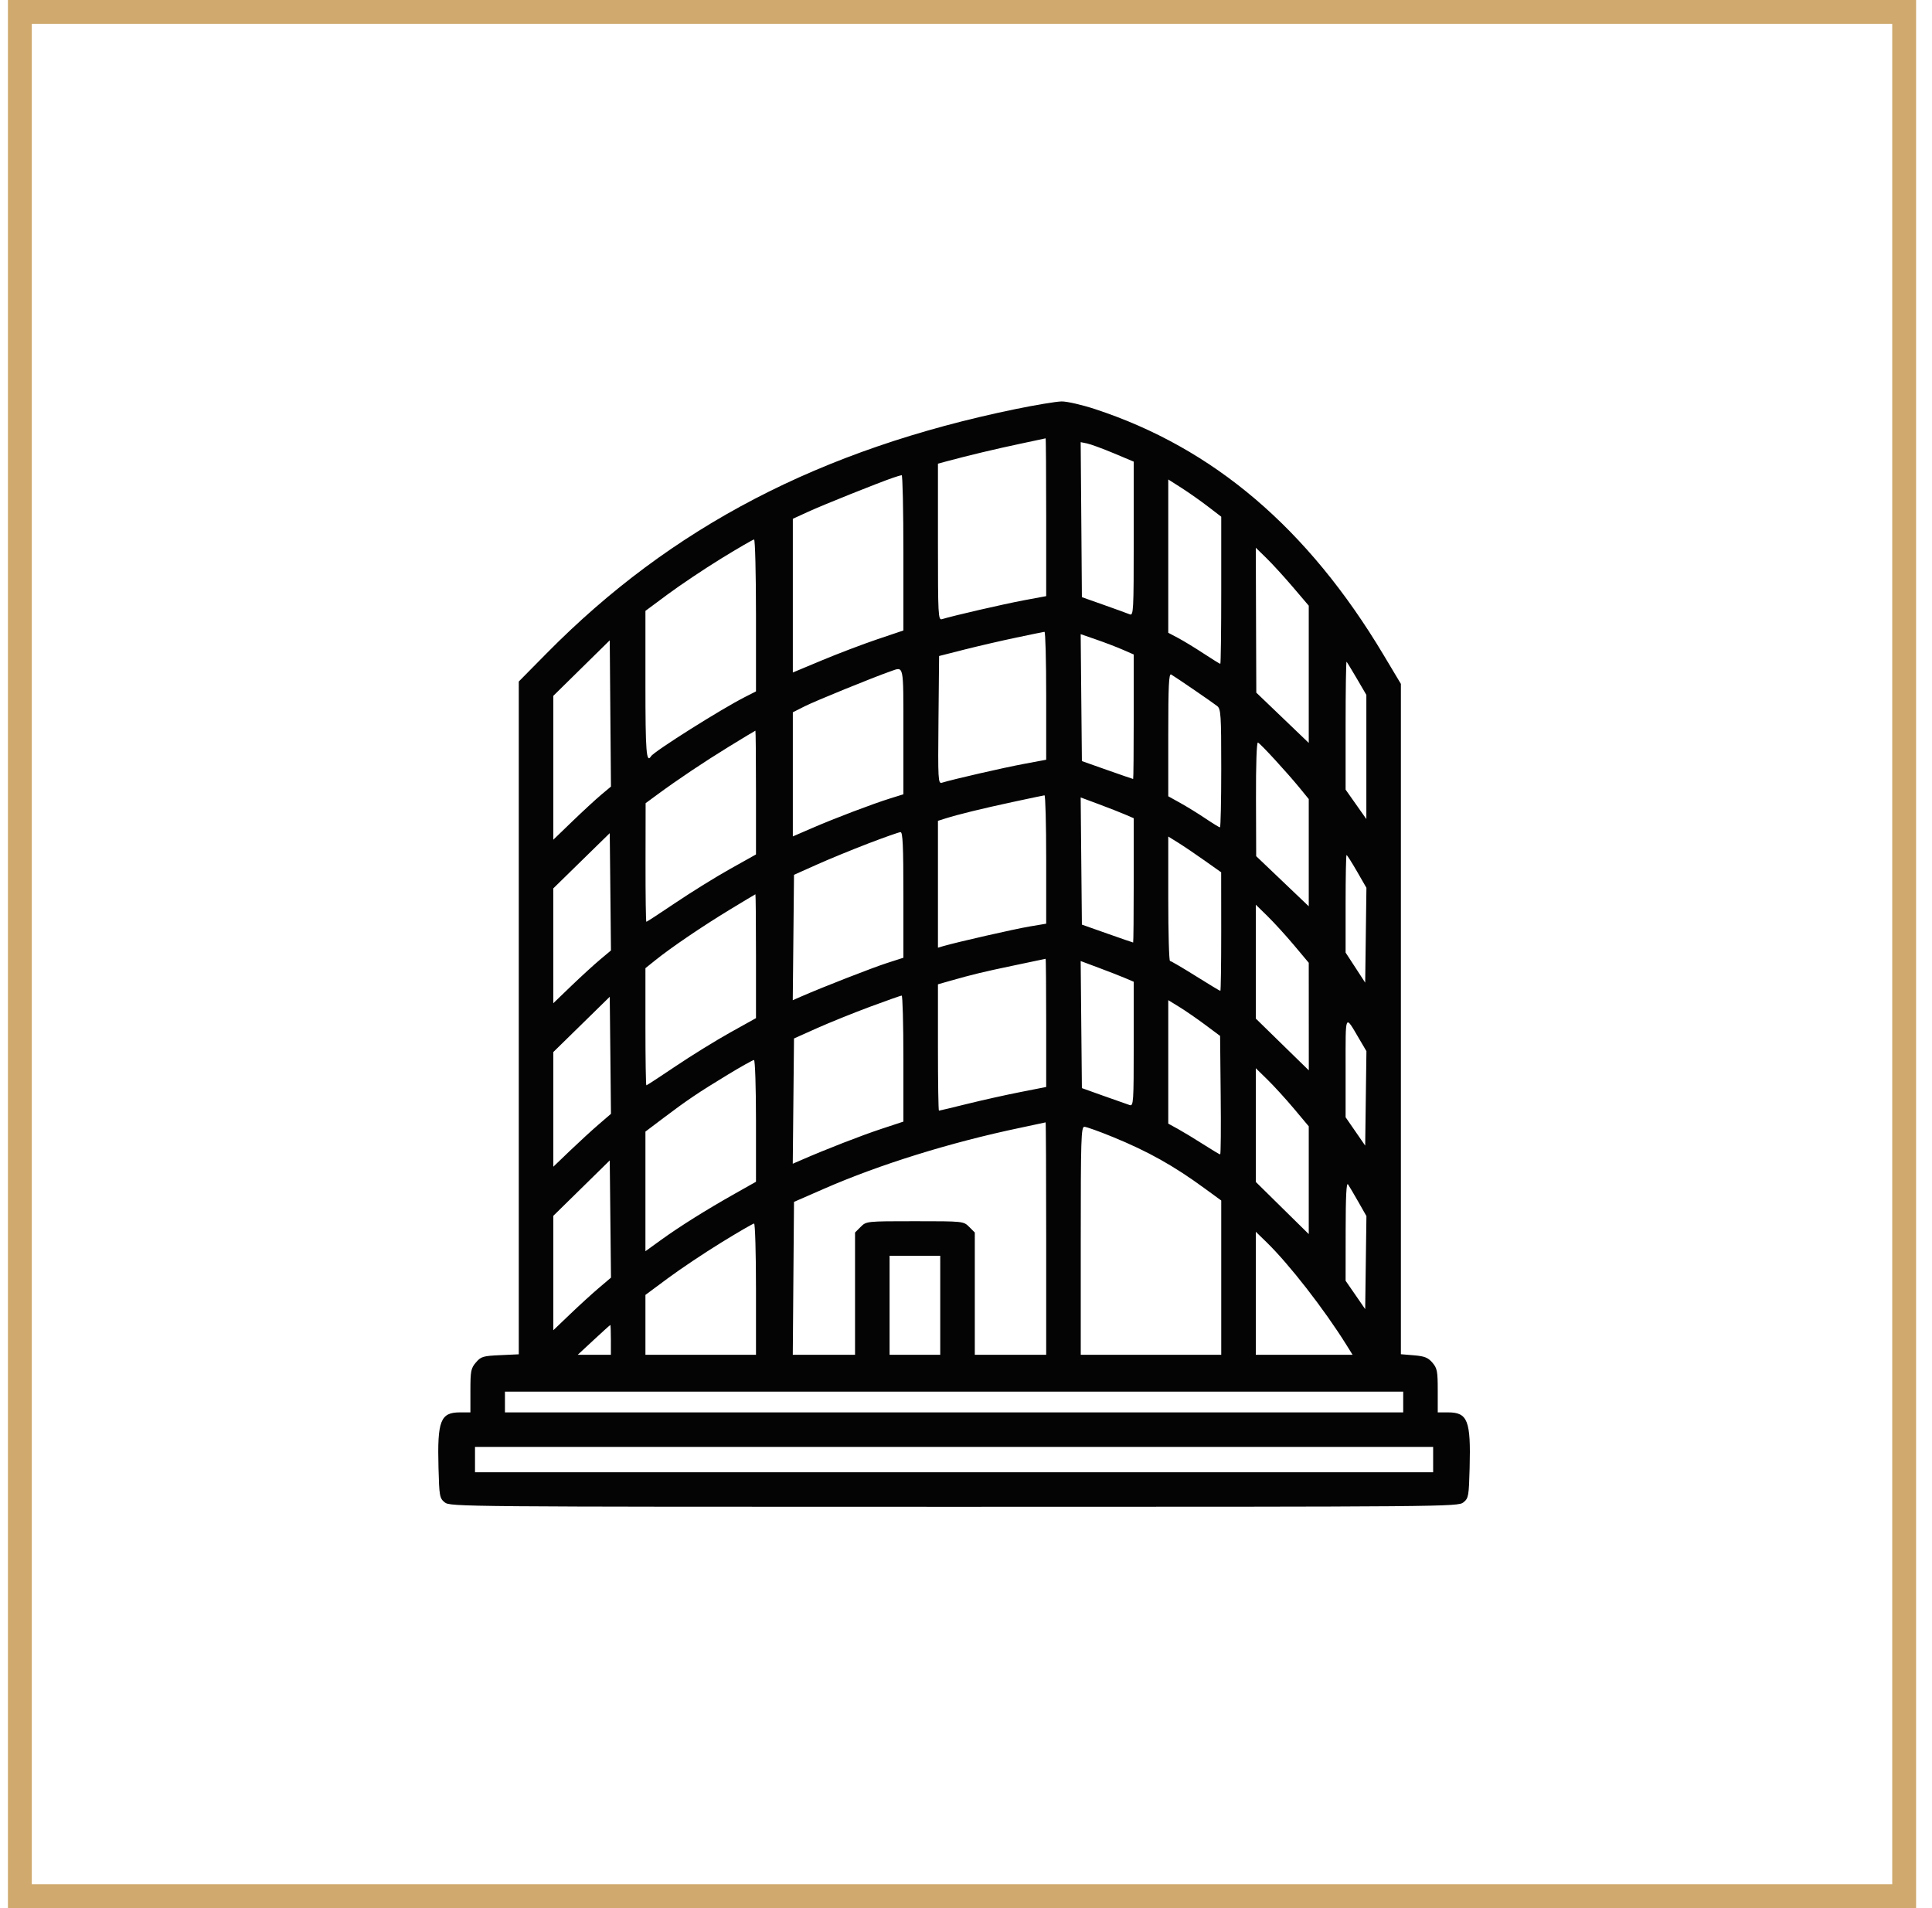 <?xml version="1.0" encoding="UTF-8"?> <svg xmlns="http://www.w3.org/2000/svg" width="81" height="80" viewBox="0 0 81 80" fill="none"><rect x="0.833" y="0.5" width="79" height="79" stroke="#CFA96D"></rect><path fill-rule="evenodd" clip-rule="evenodd" d="M42.559 17.155C34.396 18.838 28.159 22.086 22.932 27.377L21.75 28.574V42.678V56.781L20.968 56.817C20.253 56.849 20.166 56.875 19.954 57.122C19.744 57.366 19.722 57.48 19.722 58.304V59.216H19.287C18.466 59.216 18.331 59.562 18.384 61.537C18.416 62.733 18.431 62.816 18.646 62.99C18.869 63.171 19.346 63.175 40 63.175C60.654 63.175 61.131 63.171 61.353 62.99C61.569 62.816 61.583 62.733 61.615 61.537C61.668 59.562 61.534 59.216 60.712 59.216H60.278V58.304C60.278 57.488 60.254 57.364 60.053 57.13C59.87 56.918 59.724 56.86 59.28 56.823L58.733 56.778V42.725V28.673L58.005 27.456C54.834 22.152 50.88 18.784 45.909 17.152C45.361 16.972 44.731 16.827 44.509 16.831C44.286 16.834 43.408 16.98 42.559 17.155ZM42.752 18.61C41.774 18.816 40.594 19.097 39.69 19.341L39.324 19.439V22.725C39.324 25.81 39.334 26.008 39.493 25.959C39.964 25.814 42.094 25.324 42.921 25.169L43.862 24.994V21.682C43.862 19.86 43.851 18.374 43.838 18.378C43.825 18.383 43.336 18.487 42.752 18.61ZM45.334 21.788L45.359 25.037L46.276 25.361C46.781 25.54 47.27 25.717 47.363 25.756C47.522 25.822 47.532 25.634 47.532 22.59V19.355L46.687 19C46.222 18.806 45.722 18.622 45.575 18.592L45.308 18.538L45.334 21.788ZM37.441 20.03C36.802 20.25 34.504 21.171 33.892 21.452L33.24 21.751V24.973V28.195L34.458 27.686C35.127 27.406 36.17 27.01 36.775 26.805L37.875 26.434V23.174C37.875 21.382 37.843 19.918 37.803 19.922C37.763 19.927 37.6 19.975 37.441 20.03ZM48.98 23.316V26.53L49.392 26.748C49.618 26.868 50.1 27.161 50.463 27.4C50.826 27.638 51.14 27.833 51.162 27.833C51.183 27.833 51.201 26.445 51.201 24.749V21.664L50.646 21.238C50.34 21.003 49.841 20.652 49.535 20.456L48.98 20.102V23.316ZM30.239 23.416C29.526 23.855 28.52 24.529 28.002 24.913L27.06 25.612V28.702C27.06 31.522 27.099 32.023 27.294 31.708C27.421 31.503 30.217 29.739 31.237 29.221L31.695 28.988V25.803C31.695 24.052 31.659 22.619 31.615 22.619C31.571 22.619 30.952 22.978 30.239 23.416ZM52.66 26.002L52.671 29.04L53.771 30.094L54.87 31.148V28.271V25.394L54.202 24.61C53.834 24.178 53.334 23.632 53.091 23.395L52.65 22.965L52.66 26.002ZM42.607 26.732C41.996 26.86 41.019 27.086 40.434 27.234L39.372 27.504L39.346 30.186C39.322 32.712 39.331 32.865 39.491 32.816C39.951 32.674 42.087 32.184 42.921 32.029L43.862 31.853V29.167C43.862 27.69 43.83 26.485 43.79 26.49C43.75 26.494 43.218 26.603 42.607 26.732ZM45.333 29.249L45.359 31.91L46.421 32.285C47.005 32.491 47.494 32.66 47.508 32.66C47.521 32.661 47.532 31.486 47.532 30.05V27.44L47.073 27.24C46.821 27.13 46.32 26.938 45.961 26.814L45.308 26.588L45.333 29.249ZM24.381 28.01L23.198 29.174V32.19V35.206L23.995 34.437C24.433 34.014 24.977 33.513 25.203 33.323L25.615 32.978L25.589 29.912L25.564 26.846L24.381 28.01ZM56.415 30.405V33.106L56.85 33.723L57.285 34.34V31.737V29.134L56.891 28.459C56.674 28.089 56.478 27.767 56.456 27.745C56.434 27.723 56.415 28.92 56.415 30.405ZM37.344 28.143C36.582 28.41 34.168 29.394 33.732 29.615L33.24 29.864V32.466V35.068L34.037 34.723C35.004 34.304 36.566 33.711 37.32 33.475L37.875 33.302V30.664C37.875 27.816 37.903 27.947 37.344 28.143ZM48.98 30.797L48.98 33.385L49.487 33.667C49.766 33.822 50.242 34.115 50.544 34.319C50.846 34.522 51.118 34.689 51.148 34.689C51.177 34.689 51.201 33.575 51.201 32.213C51.201 29.971 51.185 29.724 51.032 29.603C50.855 29.461 49.309 28.402 49.101 28.279C49.005 28.223 48.98 28.752 48.98 30.797ZM30.572 31.297C29.509 31.95 28.406 32.688 27.523 33.34L27.068 33.675L27.064 36.161C27.062 37.529 27.078 38.648 27.099 38.648C27.121 38.648 27.675 38.286 28.331 37.844C28.987 37.402 30.012 36.766 30.609 36.432L31.695 35.824V33.228C31.695 31.801 31.684 30.634 31.671 30.635C31.658 30.637 31.163 30.934 30.572 31.297ZM52.658 33.498L52.666 35.896L53.768 36.947L54.87 37.998V35.75V33.502L54.508 33.058C53.962 32.389 52.841 31.169 52.739 31.132C52.685 31.113 52.653 32.057 52.658 33.498ZM42.462 33.624C41.153 33.906 40.172 34.146 39.638 34.315L39.324 34.414V37.073V39.733L39.541 39.669C40.117 39.501 42.541 38.949 43.162 38.845L43.862 38.727V36.032C43.862 34.55 43.83 33.341 43.79 33.345C43.75 33.35 43.153 33.475 42.462 33.624ZM45.333 36.1L45.359 38.766L46.421 39.141C47.005 39.347 47.494 39.516 47.508 39.516C47.521 39.517 47.532 38.344 47.532 36.911V34.305L47.17 34.149C46.97 34.062 46.47 33.867 46.057 33.713L45.308 33.434L45.333 36.1ZM36.41 35.361C35.737 35.619 34.759 36.02 34.237 36.254L33.289 36.678L33.263 39.306L33.237 41.935L33.601 41.776C34.485 41.389 36.568 40.576 37.192 40.375L37.875 40.155V37.519C37.875 35.471 37.849 34.883 37.755 34.888C37.688 34.891 37.083 35.104 36.41 35.361ZM24.38 36.089L23.196 37.248L23.197 39.654L23.198 42.061L23.946 41.341C24.358 40.945 24.902 40.447 25.155 40.235L25.615 39.849L25.59 37.389L25.564 34.931L24.38 36.089ZM48.98 37.681C48.98 39.116 49.013 40.29 49.053 40.29C49.092 40.29 49.575 40.573 50.126 40.918C50.677 41.263 51.144 41.545 51.164 41.545C51.184 41.545 51.2 40.426 51.2 39.058L51.198 36.572L50.499 36.077C50.115 35.805 49.616 35.468 49.391 35.328L48.98 35.073V37.681ZM56.415 37.893V39.938L56.826 40.568L57.236 41.198L57.262 39.211L57.288 37.223L56.892 36.535C56.674 36.157 56.477 35.848 56.455 35.848C56.433 35.848 56.415 36.768 56.415 37.893ZM30.581 38.148C29.427 38.85 28.124 39.735 27.471 40.262L27.06 40.592V43.048C27.06 44.399 27.078 45.504 27.099 45.504C27.121 45.504 27.675 45.142 28.331 44.7C28.986 44.258 30.012 43.625 30.609 43.292L31.695 42.687V40.088C31.695 38.659 31.684 37.492 31.671 37.494C31.658 37.497 31.168 37.791 30.581 38.148ZM52.65 40.318V42.705L53.761 43.791L54.872 44.876L54.871 42.621L54.87 40.366L54.251 39.628C53.91 39.222 53.41 38.674 53.14 38.41L52.65 37.931V40.318ZM42.51 40.478C41.206 40.751 40.78 40.854 39.831 41.124L39.324 41.269V43.917C39.324 45.374 39.343 46.566 39.365 46.566C39.388 46.566 39.921 46.439 40.548 46.283C41.176 46.128 42.178 45.904 42.776 45.787L43.862 45.573V42.883C43.862 41.404 43.851 40.196 43.838 40.199C43.825 40.202 43.227 40.327 42.51 40.478ZM45.333 42.957L45.359 45.621L46.276 45.949C46.781 46.13 47.27 46.302 47.363 46.332C47.521 46.383 47.532 46.218 47.532 43.774V41.161L47.17 41.007C46.97 40.922 46.47 40.727 46.057 40.573L45.308 40.293L45.333 42.957ZM36.475 42.21C35.785 42.467 34.785 42.87 34.254 43.107L33.289 43.539L33.263 46.165L33.237 48.791L33.601 48.633C34.649 48.177 36.098 47.613 36.934 47.336L37.875 47.025V44.381C37.875 42.927 37.843 41.739 37.803 41.741C37.763 41.743 37.166 41.954 36.475 42.21ZM24.381 42.95L23.198 44.109V46.512V48.916L23.898 48.245C24.283 47.876 24.827 47.377 25.107 47.137L25.615 46.699L25.59 44.245L25.564 41.791L24.381 42.95ZM48.98 44.521V47.11L49.391 47.336C49.616 47.461 50.096 47.751 50.456 47.982C50.816 48.212 51.132 48.401 51.157 48.401C51.183 48.401 51.193 47.283 51.178 45.916L51.153 43.432L50.532 42.969C50.19 42.714 49.701 42.376 49.445 42.219L48.98 41.933V44.521ZM56.415 44.751V46.842L56.826 47.437L57.236 48.031L57.262 46.051L57.288 44.071L56.985 43.556C56.378 42.525 56.415 42.446 56.415 44.751ZM30.509 45.059C29.291 45.798 28.799 46.129 27.809 46.878L27.06 47.444V49.951V52.459L27.712 51.988C28.503 51.416 29.605 50.726 30.802 50.051L31.695 49.547V46.994C31.695 45.59 31.658 44.442 31.611 44.442C31.565 44.442 31.069 44.719 30.509 45.059ZM52.65 47.171V49.554L53.76 50.648L54.87 51.741V49.481V47.222L54.251 46.484C53.91 46.078 53.41 45.53 53.14 45.266L52.65 44.787V47.171ZM42.752 47.289C39.849 47.897 36.871 48.824 34.547 49.841L33.289 50.391L33.263 53.596L33.238 56.802H34.543H35.848V54.238V51.675L36.085 51.438C36.321 51.202 36.325 51.201 38.358 51.201C40.392 51.201 40.395 51.202 40.632 51.438L40.869 51.675V54.238V56.802H42.366H43.862V51.925C43.862 49.243 43.851 47.053 43.838 47.057C43.825 47.062 43.336 47.166 42.752 47.289ZM45.311 52.022V56.802H48.256H51.201V53.568V50.333L50.501 49.822C49.205 48.874 48.136 48.276 46.662 47.672C46.084 47.435 45.544 47.242 45.461 47.242C45.327 47.242 45.311 47.755 45.311 52.022ZM24.381 49.814L23.198 50.975V53.374V55.772L23.898 55.102C24.283 54.733 24.827 54.237 25.107 53.999L25.616 53.567L25.59 51.109L25.564 48.652L24.381 49.814ZM56.417 51.604L56.415 53.697L56.826 54.292L57.236 54.887L57.262 52.936L57.288 50.986L56.951 50.393C56.766 50.067 56.57 49.736 56.516 49.656C56.449 49.556 56.418 50.159 56.417 51.604ZM30.239 52.096C29.526 52.534 28.52 53.208 28.002 53.592L27.06 54.291V55.546V56.802H29.378H31.695V54.05C31.695 52.536 31.659 51.298 31.615 51.298C31.571 51.298 30.952 51.657 30.239 52.096ZM52.65 54.223V56.802H54.679H56.708L56.452 56.391C55.517 54.891 54.044 52.998 53.093 52.074L52.65 51.644V54.223ZM37.296 54.726V56.802H38.358H39.42V54.726V52.65H38.358H37.296V54.726ZM24.892 56.179L24.221 56.802H24.916H25.612V56.174C25.612 55.829 25.601 55.548 25.588 55.551C25.575 55.553 25.262 55.836 24.892 56.179ZM21.17 58.781V59.216H40H58.83V58.781V58.347H40H21.17V58.781ZM19.915 61.195V61.726H40H60.085V61.195V60.664H40H19.915V61.195Z" fill="#040404"></path></svg> 